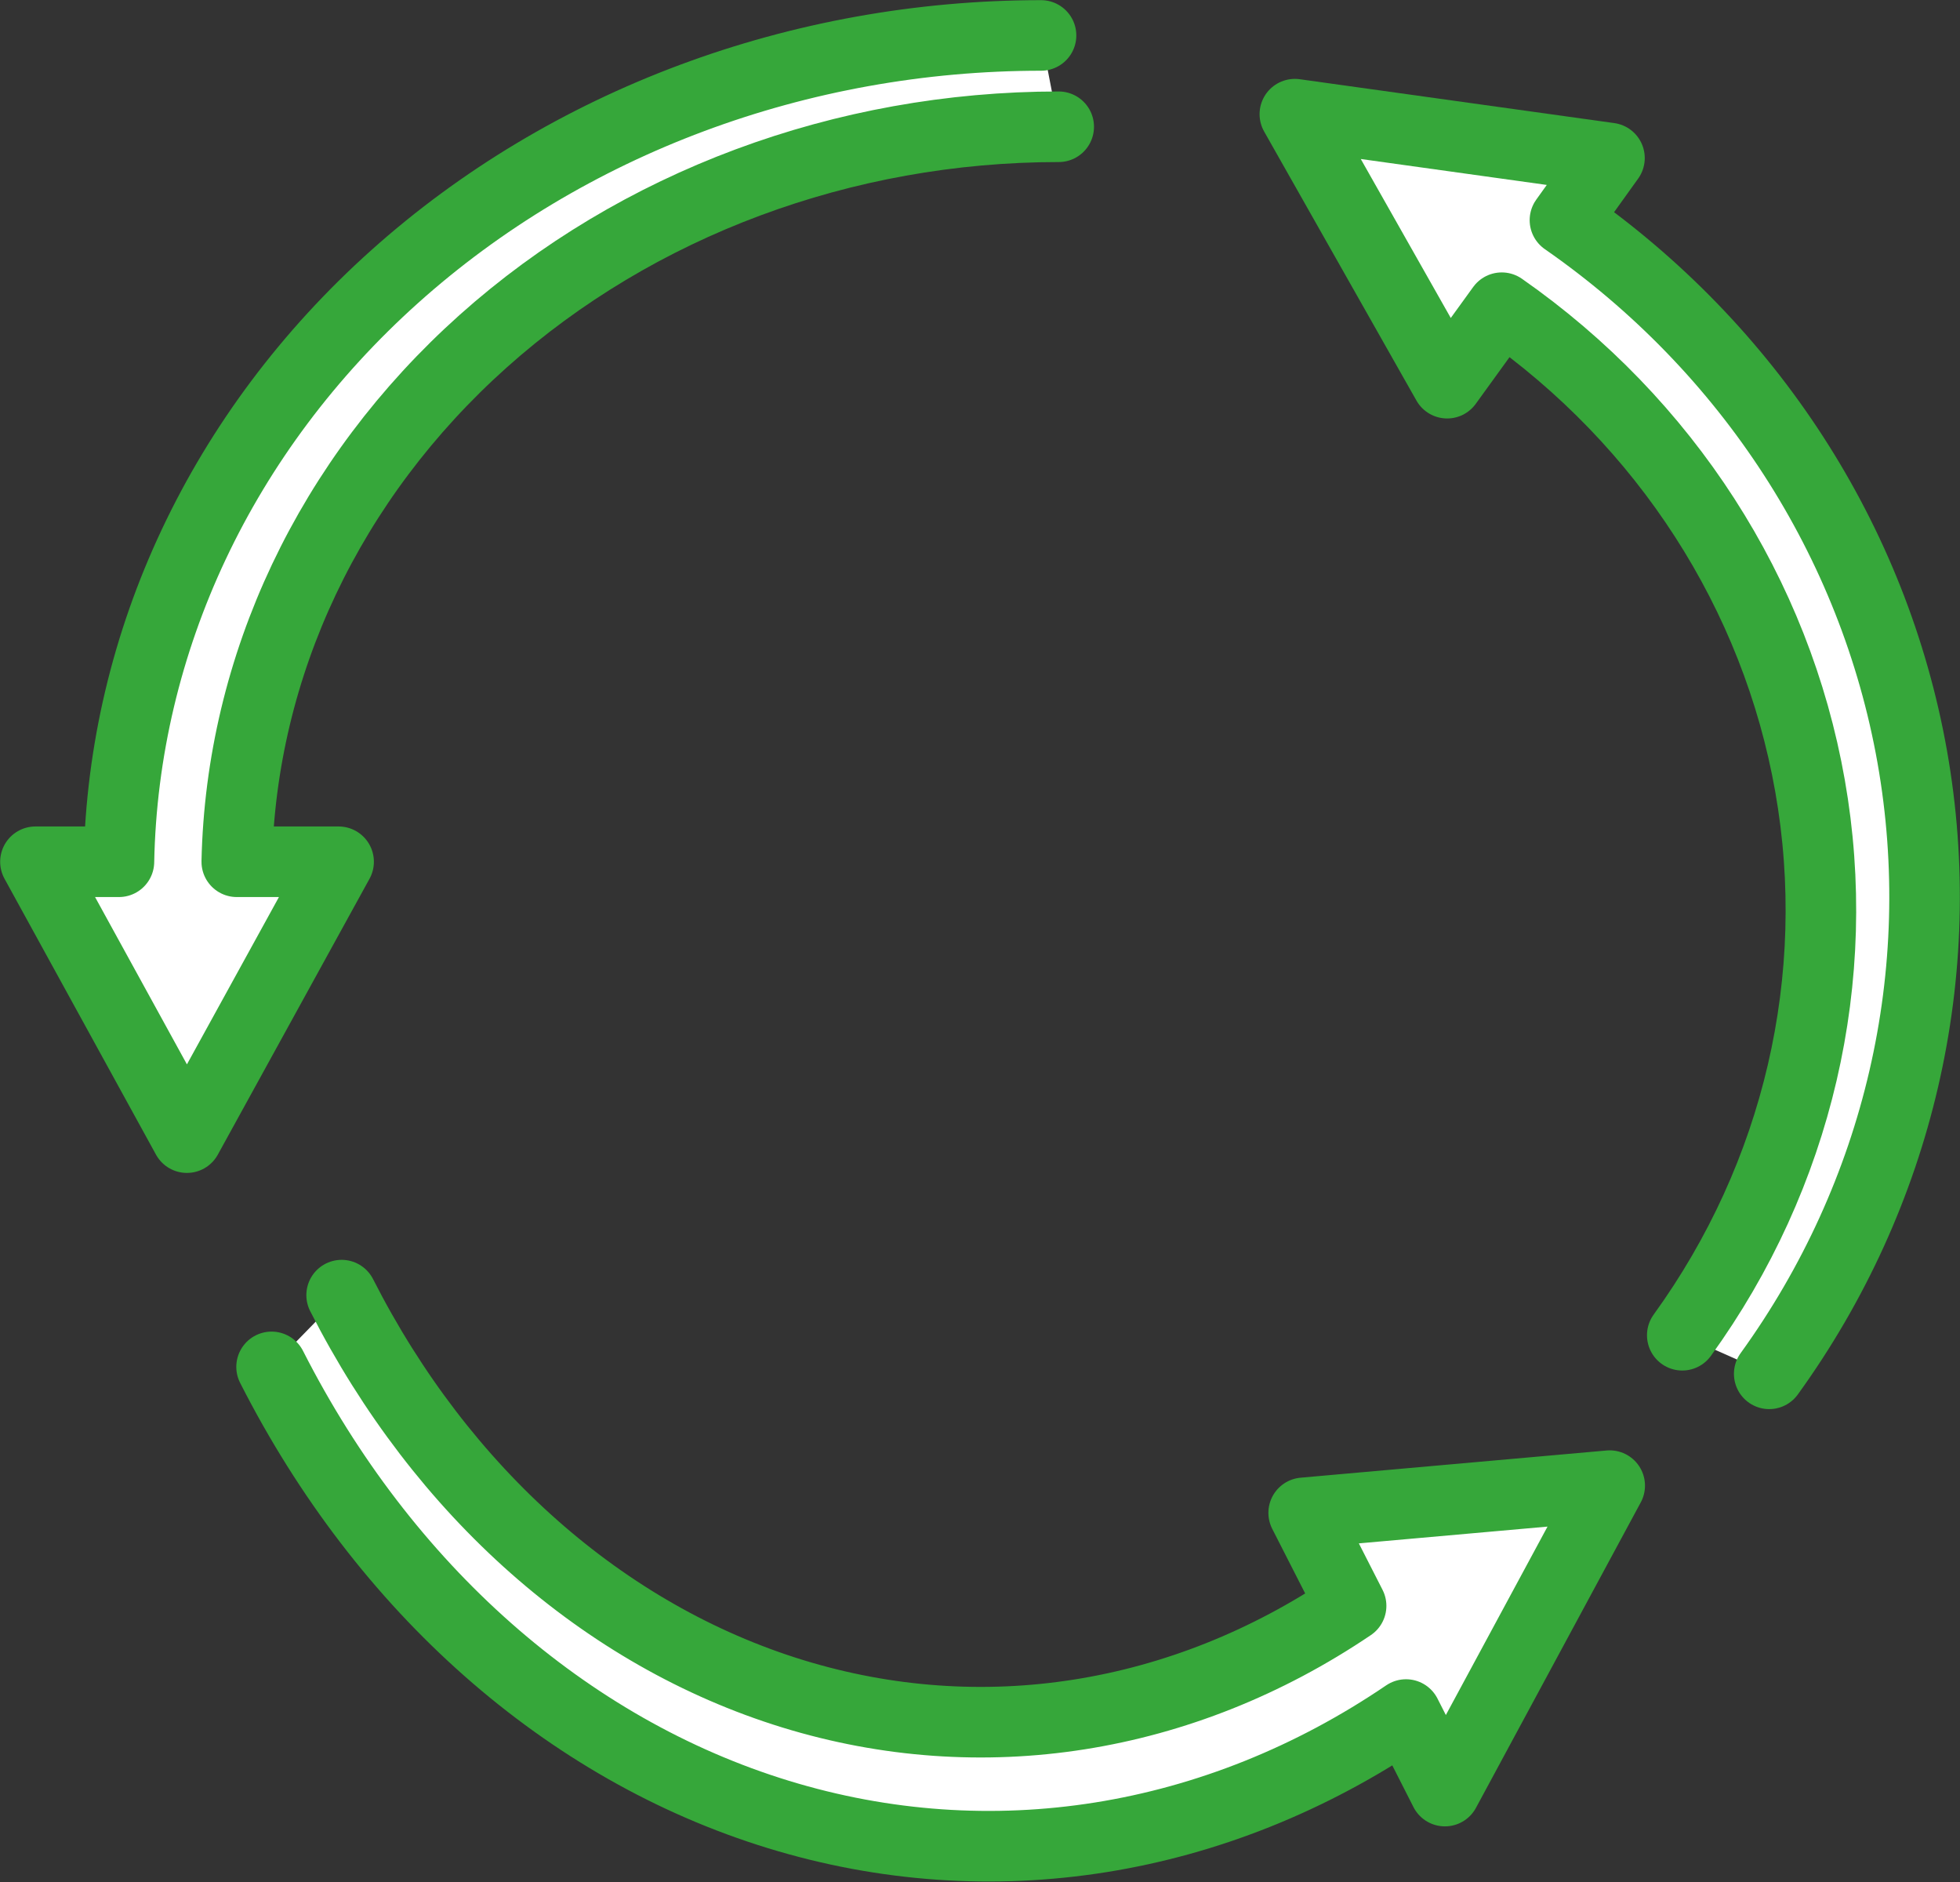 <svg width="50" height="48" viewBox="0 0 50 48" fill="none" xmlns="http://www.w3.org/2000/svg">
<rect x="0" y="0" width="50" height="48" fill="#333333" stroke="none"/>
<path d="M26.557 0.904C20.389 0.904 14.468 3.113 10.068 7.055C5.669 10.996 3.143 16.356 3.034 21.979H0.904L4.768 29.015L8.638 21.979H6.04C6.149 16.974 8.406 12.207 12.326 8.702C16.247 5.197 21.518 3.234 27.008 3.233" fill="white"/>
<path d="M26.557 0.904C20.389 0.904 14.468 3.113 10.068 7.055C5.669 10.996 3.143 16.356 3.034 21.979H0.904L4.768 29.015L8.638 21.979H6.04C6.149 16.974 8.406 12.207 12.326 8.702C16.247 5.197 21.518 3.234 27.008 3.233" stroke="#36A73A" stroke-width="1.8" stroke-linecap="round" stroke-linejoin="round"/>
<path d="M6.928 34.862C9.804 40.521 14.448 44.621 19.861 46.279C25.274 47.938 31.022 47.022 35.868 43.729L36.86 45.681L41.064 37.891L33.257 38.585L34.467 40.957C30.149 43.875 25.034 44.68 20.219 43.198C15.405 41.716 11.274 38.066 8.715 33.032" fill="white"/>
<path d="M6.928 34.862C9.804 40.521 14.448 44.621 19.861 46.279C25.274 47.938 31.022 47.022 35.868 43.729L36.86 45.681L41.064 37.891L33.257 38.585L34.467 40.957C30.149 43.875 25.034 44.68 20.219 43.198C15.405 41.716 11.274 38.066 8.715 33.032" stroke="#36A73A" stroke-width="1.8" stroke-linecap="round" stroke-linejoin="round"/>
<path d="M45.133 35.039C48.446 30.457 49.756 24.805 48.782 19.302C47.807 13.799 44.626 8.884 39.922 5.615L41.058 4.031L33.032 2.912L36.917 9.773L38.31 7.848C42.49 10.767 45.314 15.146 46.175 20.047C47.037 24.947 45.866 29.976 42.915 34.055" fill="white"/>
<path d="M45.133 35.039C48.446 30.457 49.756 24.805 48.782 19.302C47.807 13.799 44.626 8.884 39.922 5.615L41.058 4.031L33.032 2.912L36.917 9.773L38.31 7.848C42.49 10.767 45.314 15.146 46.175 20.047C47.037 24.947 45.866 29.976 42.915 34.055" stroke="#36A73A" stroke-width="1.8" stroke-linecap="round" stroke-linejoin="round"/>
</svg>
